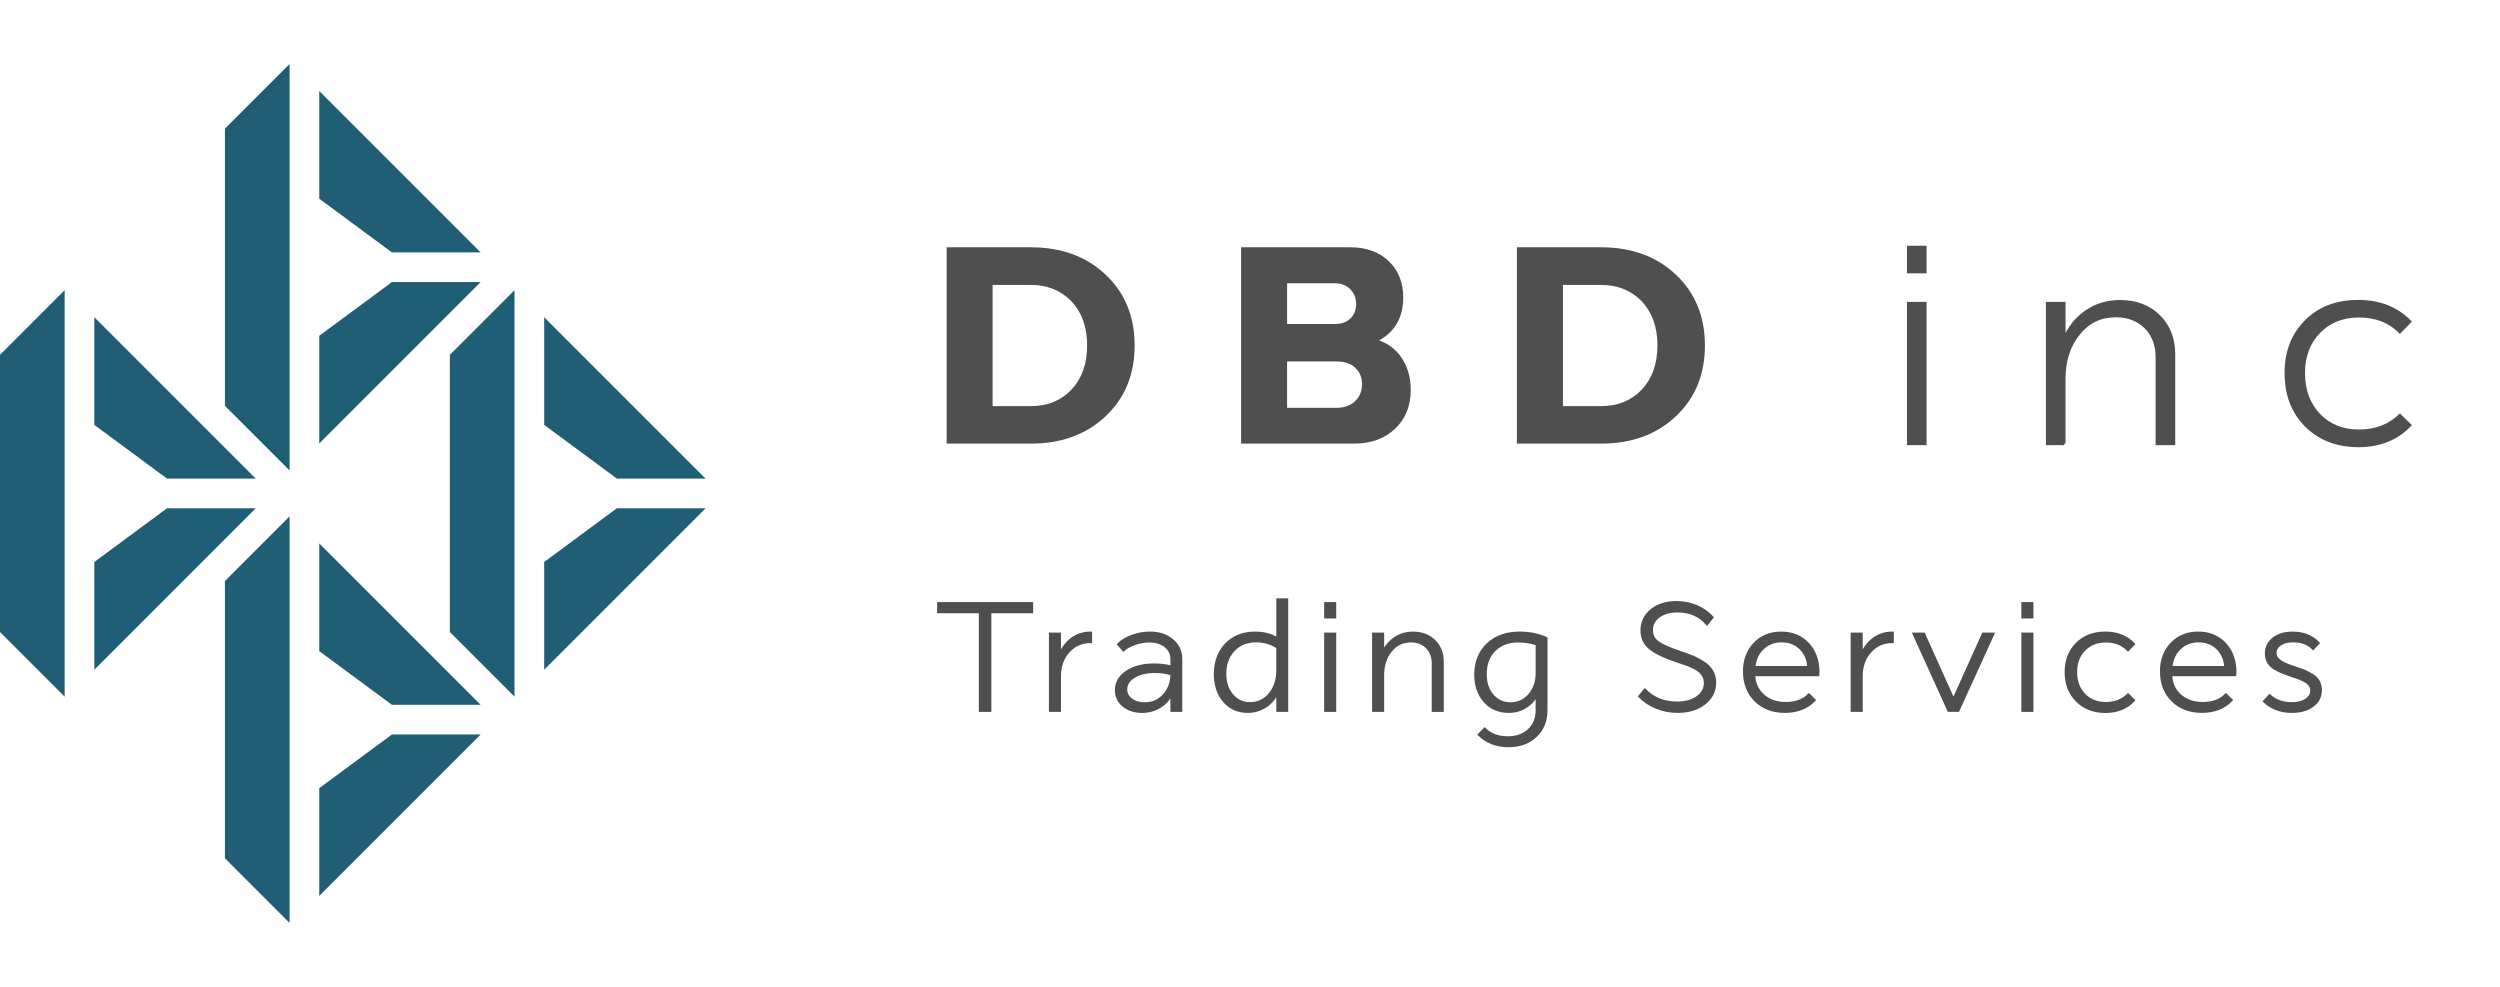 <svg xmlns="http://www.w3.org/2000/svg" xmlns:xlink="http://www.w3.org/1999/xlink" id="Layer_1" x="0px" y="0px" viewBox="0 0 8192 3233.8" style="enable-background:new 0 0 8192 3233.8;" xml:space="preserve"><style type="text/css">	.st0{fill:#1F5E75;}	.st1{enable-background:new    ;}	.st2{fill:#4F4F50;}	.st3{fill:#4F4F50;stroke:#4F4F50;stroke-width:10;stroke-miterlimit:10;}</style><g id="Layer_2_2_">	<g id="Layer_1-2_1_">		<polygon class="st0" points="837.9,1568.3 547.3,1568.3 309.1,1392.3 309.1,1039.4 770.3,1500.7   "></polygon>		<polygon class="st0" points="838,1665.5 770.4,1733.1 309.1,2194.5 309.1,1841.5 547.3,1665.5   "></polygon>		<polygon class="st0" points="211.9,950.9 211.9,2283 0,2071.1 0,1162.7   "></polygon>		<polygon class="st0" points="2312.1,1568.3 2021.4,1568.3 1783.2,1392.3 1783.2,1039.4 2244.5,1500.7   "></polygon>		<polygon class="st0" points="2312.2,1665.5 2244.6,1733.1 1783.2,2194.5 1783.2,1841.5 2021.4,1665.5   "></polygon>		<polygon class="st0" points="1686,950.9 1686,2283 1474.1,2071.1 1474.1,1162.7   "></polygon>		<polygon class="st0" points="1575,827.1 1284.3,827.1 1046.1,651.1 1046.1,298.2 1507.4,759.5   "></polygon>		<polygon class="st0" points="1575,924.3 1507.4,991.9 1046.1,1453.2 1046.1,1100.3 1284.3,924.3   "></polygon>		<polygon class="st0" points="948.9,209.7 948.9,1541.7 737,1329.9 737,421.5   "></polygon>		<polygon class="st0" points="1575,2309.5 1284.3,2309.5 1046.1,2133.6 1046.1,1780.6 1507.4,2241.9   "></polygon>		<polygon class="st0" points="1575,2406.8 1507.4,2474.4 1046.1,2935.7 1046.1,2582.7 1284.3,2406.8   "></polygon>		<polygon class="st0" points="948.9,1692.1 948.9,3024.2 737,2812.3 737,1904   "></polygon>		<g class="st1">			<path class="st2" d="M3377.9,1453.7h-276V810.3h276c99.9,0,181.6,29.9,245,89.7s95.1,137.2,95.1,232s-31.7,172.2-95.1,232    C3559.4,1423.8,3477.8,1453.7,3377.9,1453.7z M3511.1,1276.5c34.1-36.5,51.2-84.7,51.2-144.5s-17.1-108-51.2-144.5    c-34.7-35.9-79.1-53.8-133.3-53.8h-125.2v397.1h125.2C3432.3,1330.8,3476.7,1312.7,3511.1,1276.5z"></path>			<path class="st2" d="M4436.5,1453.7h-369.7V810.3h358.5c51.4,0,93.2,15.1,125.2,45.3c31.7,30.5,47.6,70,47.6,118.5    c0,64.9-26.3,112-79,141.3c32,11.4,57.3,31.4,75.8,60.1c18.5,29.3,27.8,63.3,27.8,101.9c0,52.7-17.1,95.1-51.2,127.4    C4537.2,1437.4,4492.2,1453.7,4436.5,1453.7z M4217.6,928.3v133.3h157.5c20.9,0,37.6-6,50-17.9c12.4-12,18.6-27.8,18.6-47.6    c0-19.4-6.4-35.6-19.3-48.5s-29.3-19.3-49.4-19.3H4217.6z M4380.4,1184.5h-162.9v151.7h162.9c24.5,0,44.4-7.2,59.7-21.5    c15.3-14.4,22.9-32.9,22.9-55.6s-7.5-40.8-22.4-54.3C4425.6,1191.2,4405.6,1184.5,4380.4,1184.5z"></path>			<path class="st2" d="M5246.6,1453.7h-276V810.3h276c99.9,0,181.6,29.9,245,89.7s95.1,137.2,95.1,232s-31.7,172.2-95.1,232    S5346.5,1453.7,5246.6,1453.7z M5379.9,1276.5c34.1-36.5,51.2-84.7,51.2-144.5s-17.1-108-51.2-144.5    c-34.7-35.9-79.1-53.8-133.3-53.8h-125.2v397.1h125.2C5301.1,1330.8,5345.5,1312.7,5379.9,1276.5z"></path>		</g>		<g class="st1">			<path class="st3" d="M6308,890.6h-54.3v-80.3h54.3V890.6z M6308,1453.7h-54.3V994.2h54.3V1453.7z"></path>			<path class="st3" d="M6763.4,1453.7h-54.3V994.2h54.3v119.4c16.4-39.5,40.8-70.3,73.1-92.4c32.3-22.1,69.1-33.2,110.4-33.2    c51.8,0,94.1,16,127,48c32.6,32.3,48.9,73.9,48.9,124.7v293h-54.3v-282.2c0-41.6-12.6-74.8-37.7-99.6    c-25.4-24.8-57.9-37.2-97.4-37.2c-50.3,0-91.1,19.6-122.5,58.8c-31.7,38.9-47.6,88.6-47.6,149v211.2H6763.4z"></path>			<path class="st3" d="M7864,1361.7l32.3,31.4c-42.5,44.9-98.9,67.3-169.2,67.3c-70.3-0.6-127.1-22.7-170.5-66.4    c-43.7-43.7-65.5-101-65.5-171.9c0-69.1,21.8-125.5,65.5-169.2c43.4-43.4,100.2-65.1,170.5-65.1c69.7,0,126.1,22,169.2,66    L7864,1087c-34.4-34.4-79.1-51.6-134.2-51.6c-53.6,0-97.2,17.4-131,52.1s-50.7,79.6-50.7,134.6c0,56.5,16.9,102.5,50.7,137.8    c33.8,35,77.5,52.5,131,52.5C7784,1412.4,7828.7,1395.5,7864,1361.7z"></path>		</g>		<g class="st1">			<path class="st3" d="M3075.7,2004.5v-26.6h304.6v26.6h-136.8v323.2h-31v-323.2H3075.7z"></path>			<path class="st3" d="M3471.6,2327.7h-29.5v-249.8h29.5v73.4c8.5-23.7,21.7-42.5,39.8-56.3c17.9-13.7,38.6-20.5,62.2-20.5v27.8    c-29.6,0-54,10.8-73.2,32.4c-19.2,21.6-28.8,48.8-28.8,81.5V2327.7z"></path>			<path class="st3" d="M3658.2,2261.3c0-24.2,11.6-44.1,34.9-59.5c23.1-15.3,52.9-22.9,89.5-22.9c19.3,0,38.5,2.4,57.6,7.3v-26.3    c0-17.7-7-32.1-21-43.2c-13.8-10.9-31.8-16.3-53.9-16.3c-15.3,0-30.7,2.7-46.1,8c-15.8,5.4-28.4,12.2-37.8,20.5l-15.6-17.6    c11.1-11.1,26.1-20,45.1-26.8c19-6.7,38-10,56.8-10c29.8,0,54.1,7.9,72.9,23.7c19,15.8,28.5,36.2,28.5,61.2v168.3h-29v-58.1    c-8.5,18.9-21.4,33.8-38.8,44.9c-17.4,11.1-37,16.6-58.8,16.6c-24.6,0-44.8-6.5-60.7-19.5    C3666.1,2298.7,3658.2,2282,3658.2,2261.3z M3784.6,2200.4c-28.1,0-51.1,5.4-68.8,16.3c-18,10.9-27.1,25-27.1,42.4    c0,13.7,5.9,24.9,17.6,33.7c11.5,8.9,26.3,13.4,44.4,13.4c26.3,0,47.9-9.5,64.6-28.5c16.6-19,24.9-42,24.9-68.8    C3823.9,2203.2,3805.4,2200.4,3784.6,2200.4z"></path>			<path class="st3" d="M4088.3,2331.1c-31.4,0-56.8-11.3-76.3-33.9c-19.7-22.6-29.5-52-29.5-88.3c0-40,12-72.4,35.9-97.3    c23.9-24.7,55.4-37.1,94.4-37.1c29.4,0,54.2,6.8,74.4,20.5v-129.5h29v362.2h-29v-64.4c-8.1,20.8-21,37.2-38.5,49.3    C4130.8,2324.9,4110.7,2331.1,4088.3,2331.1z M4116.1,2099.9c-30.7,0-55.5,10-74.4,30c-18.9,20.2-28.3,46.1-28.3,77.8    c0,28.9,7.8,52.5,23.4,70.7c15.6,18.2,35.4,27.3,59.3,27.3c26.3,0,48.1-10.3,65.4-31c17.1-20.8,25.6-47,25.6-78.5v-75.4    C4165.9,2106.9,4142.3,2099.9,4116.1,2099.9z"></path>			<path class="st3" d="M4373.5,2021.6H4344v-43.7h29.5V2021.6z M4373.5,2327.7H4344v-249.8h29.5V2327.7z"></path>			<path class="st3" d="M4530.6,2327.7h-29.5v-249.8h29.5v64.9c8.9-21.5,22.2-38.2,39.8-50.2c17.6-12,37.6-18,60-18    c28.1,0,51.1,8.7,69,26.1c17.7,17.6,26.6,40.2,26.6,67.8v159.3h-29.5v-153.4c0-22.6-6.8-40.6-20.5-54.1    c-13.8-13.5-31.5-20.2-52.9-20.2c-27.3,0-49.5,10.7-66.6,32c-17.2,21.1-25.9,48.1-25.9,81V2327.7z"></path>			<path class="st3" d="M4943.6,2331.1c-32.2,0-58.2-11.2-78.1-33.7c-19.8-22.6-29.8-51.5-29.8-86.6c0-40.8,13.2-73.8,39.5-99    c26.2-24.9,61.1-37.3,104.6-37.3c31.9,0,60.6,5.8,86.1,17.3v235.4c0,34.6-11.4,62.7-34.1,84.1c-22.9,21.5-52.5,32.2-88.8,32.2    c-38.5,0-70.3-12.1-95.4-36.3l17.3-17.6c19.2,18.7,44.4,28,75.6,28c28.6,0,51.9-8.2,69.8-24.6c17.7-16.6,26.6-38.2,26.6-64.9    v-55.9c-8.5,18.2-21.1,32.6-37.8,43.2C4982.5,2325.9,4963.9,2331.1,4943.6,2331.1z M4866.8,2208.9c0,28.9,7.7,52.4,23.2,70.2    c15.4,18,35.3,27.1,59.5,27.1c25.4,0,46.3-9.7,62.9-29c16.4-19.3,24.6-43.2,24.6-71.5v-95.4c-20.3-6.7-41-10-62-10    c-33,0-59.3,9.9-78.8,29.8C4876.6,2149.8,4866.8,2176,4866.8,2208.9z"></path>			<path class="st3" d="M5618.6,2236.7c0,27.3-11.3,49.8-33.9,67.6c-22.8,17.9-51.7,26.8-86.8,26.8c-24.6,0-47.6-4.4-69.3-13.2    c-22.1-8.9-40.5-21-55.1-36.1l16.3-20c28,28,63.1,42,105.4,42c27.5,0,49.8-6.2,67.1-18.5c17.2-12.4,25.9-28.2,25.9-47.6    c0-14-5.6-26.4-16.8-37.3c-4.4-4.2-11.1-8.6-20-13.2c-9.6-4.7-17.6-8.2-23.9-10.5c-4.6-1.6-14.2-4.9-29-9.8    c-39.5-12.7-69-26.4-88.5-41.2c-19.7-14.6-29.5-34.6-29.5-59.8c0-27,10.6-49,31.7-66.1c21.1-16.9,48.2-25.4,81.2-25.4    c22.6,0,44.4,4.3,65.4,12.9c20.5,8.8,37.5,20.7,51,35.6l-16.3,20.5c-23.9-27.6-56.3-41.5-97.3-41.5c-24.9,0-45.2,5.8-61,17.3    c-15.8,11.7-23.7,26.9-23.7,45.6c0,18,7.6,32,22.7,42c14.3,9.6,37.4,19.8,69.3,30.5c18.5,6.2,34.1,12,46.6,17.3    c12,5.4,23.7,12,35.1,19.8C5607.4,2189.6,5618.6,2210.4,5618.6,2236.7z"></path>			<path class="st3" d="M5956.5,2210.8h-210c0.8,28.1,10.9,50.8,30.2,68.1c19.5,17.6,44.5,26.3,74.9,26.3c32.2,0,57.5-9.2,75.9-27.6    l16.8,16.6c-24.1,24.7-56.2,37-96.3,36.8c-38.9,0-70.6-12.1-95.1-36.3c-24.4-24.2-36.6-55.9-36.6-94.9    c0-36.4,11.2-66.5,33.7-90.2c22.4-23.4,51.3-35.1,86.6-35.1c35.6,0,64.6,11.9,87.1,35.6c22.3,24.1,33.4,55,33.4,92.7    C5957,2205.6,5956.8,2208.2,5956.5,2210.8z M5747.2,2187.4H5927c-1.1-25.7-10-46.8-26.6-63.4c-16.6-16.1-37.3-24.1-62.2-24.1    s-45.8,8-62.7,24.1C5758.6,2140.4,5749.1,2161.6,5747.2,2187.4z"></path>			<path class="st3" d="M6098.7,2327.7h-29.5v-249.8h29.5v73.4c8.5-23.7,21.7-42.5,39.8-56.3c17.9-13.7,38.6-20.5,62.2-20.5v27.8    c-29.6,0-54,10.8-73.2,32.4c-19.2,21.6-28.8,48.8-28.8,81.5V2327.7z"></path>			<path class="st3" d="M6385.9,2327.7l-113.4-249.8h31l97.6,216.8l97.8-216.8h31L6416,2327.7H6385.9z"></path>			<path class="st3" d="M6658.1,2021.6h-29.5v-43.7h29.5V2021.6z M6658.1,2327.7h-29.5v-249.8h29.5V2327.7z"></path>			<path class="st3" d="M6973.1,2277.7l17.6,17.1c-23.1,24.4-53.7,36.6-92,36.6c-38.2-0.3-69.1-12.4-92.7-36.1    c-23.7-23.7-35.6-54.9-35.6-93.4c0-37.6,11.9-68.2,35.6-92c23.6-23.6,54.5-35.4,92.7-35.4c37.9,0,68.5,12,92,35.9l-17.6,18    c-18.7-18.7-43-28-72.9-28c-29.1,0-52.8,9.4-71.2,28.3c-18.4,18.9-27.6,43.3-27.6,73.2c0,30.7,9.2,55.7,27.6,74.9    c18.4,19,42.1,28.5,71.2,28.5C6929.6,2305.2,6953.9,2296.1,6973.1,2277.7z"></path>			<path class="st3" d="M7322.9,2210.8h-210c0.8,28.1,10.9,50.8,30.2,68.1c19.5,17.6,44.5,26.3,74.9,26.3c32.2,0,57.5-9.2,75.9-27.6    l16.8,16.6c-24.1,24.7-56.2,37-96.3,36.8c-38.9,0-70.6-12.1-95.1-36.3c-24.4-24.2-36.6-55.9-36.6-94.9    c0-36.4,11.2-66.5,33.7-90.2c22.4-23.4,51.3-35.1,86.6-35.1c35.6,0,64.6,11.9,87.1,35.6c22.3,24.1,33.4,55,33.4,92.7    C7323.4,2205.6,7323.2,2208.2,7322.9,2210.8z M7113.6,2187.4h179.8c-1.1-25.7-10-46.8-26.6-63.4c-16.6-16.1-37.3-24.1-62.2-24.1    s-45.8,8-62.7,24.1C7125,2140.4,7115.6,2161.6,7113.6,2187.4z"></path>			<path class="st3" d="M7603.4,2261.3c0,21-8.5,37.8-25.6,50.5c-17.2,12.8-39.8,19.3-67.8,19.3c-35.6,0-65.4-11-89.3-32.9l16.3-18    c18.9,16.9,43.2,25.5,72.9,25.6c19.5,0,35.3-4,47.3-12c12-8.1,18-18.5,18-31c0-9.6-4.2-18.3-12.7-26.1c-2.8-2.3-8.1-5.4-16.1-9.3    c-7.6-3.4-13.3-5.9-16.8-7.3c-10.4-3.6-17.3-5.9-20.7-6.8c-13.8-4.7-23.9-8.4-30.2-11c-6.7-2.8-15-7.1-24.9-12.9    c-18.2-10.9-27.3-26.9-27.3-48c0-19.8,8-36,23.9-48.5c15.9-12.2,36.7-18.3,62.4-18.3c34.3,0,62,10.8,82.9,32.4l-15.9,17.3    c-16.3-16.3-38.2-24.4-65.9-24.4c-17.9,0-32.1,3.7-42.7,11.2c-10.9,7.5-16.3,17.1-16.3,28.8c0,9.6,4.4,18,13.2,25.1    c3.4,3.1,8.5,6.2,15.4,9.3c7,3.4,12.6,5.9,16.8,7.3c1.3,0.5,4.1,1.5,8.3,2.9c4.2,1.5,8,2.8,11.2,3.9c13.5,4.4,23.9,8.1,31.2,11.2    c7,2.9,15.4,7.3,25.4,13.2C7594.5,2223.9,7603.4,2240,7603.4,2261.3z"></path>		</g>	</g></g></svg>